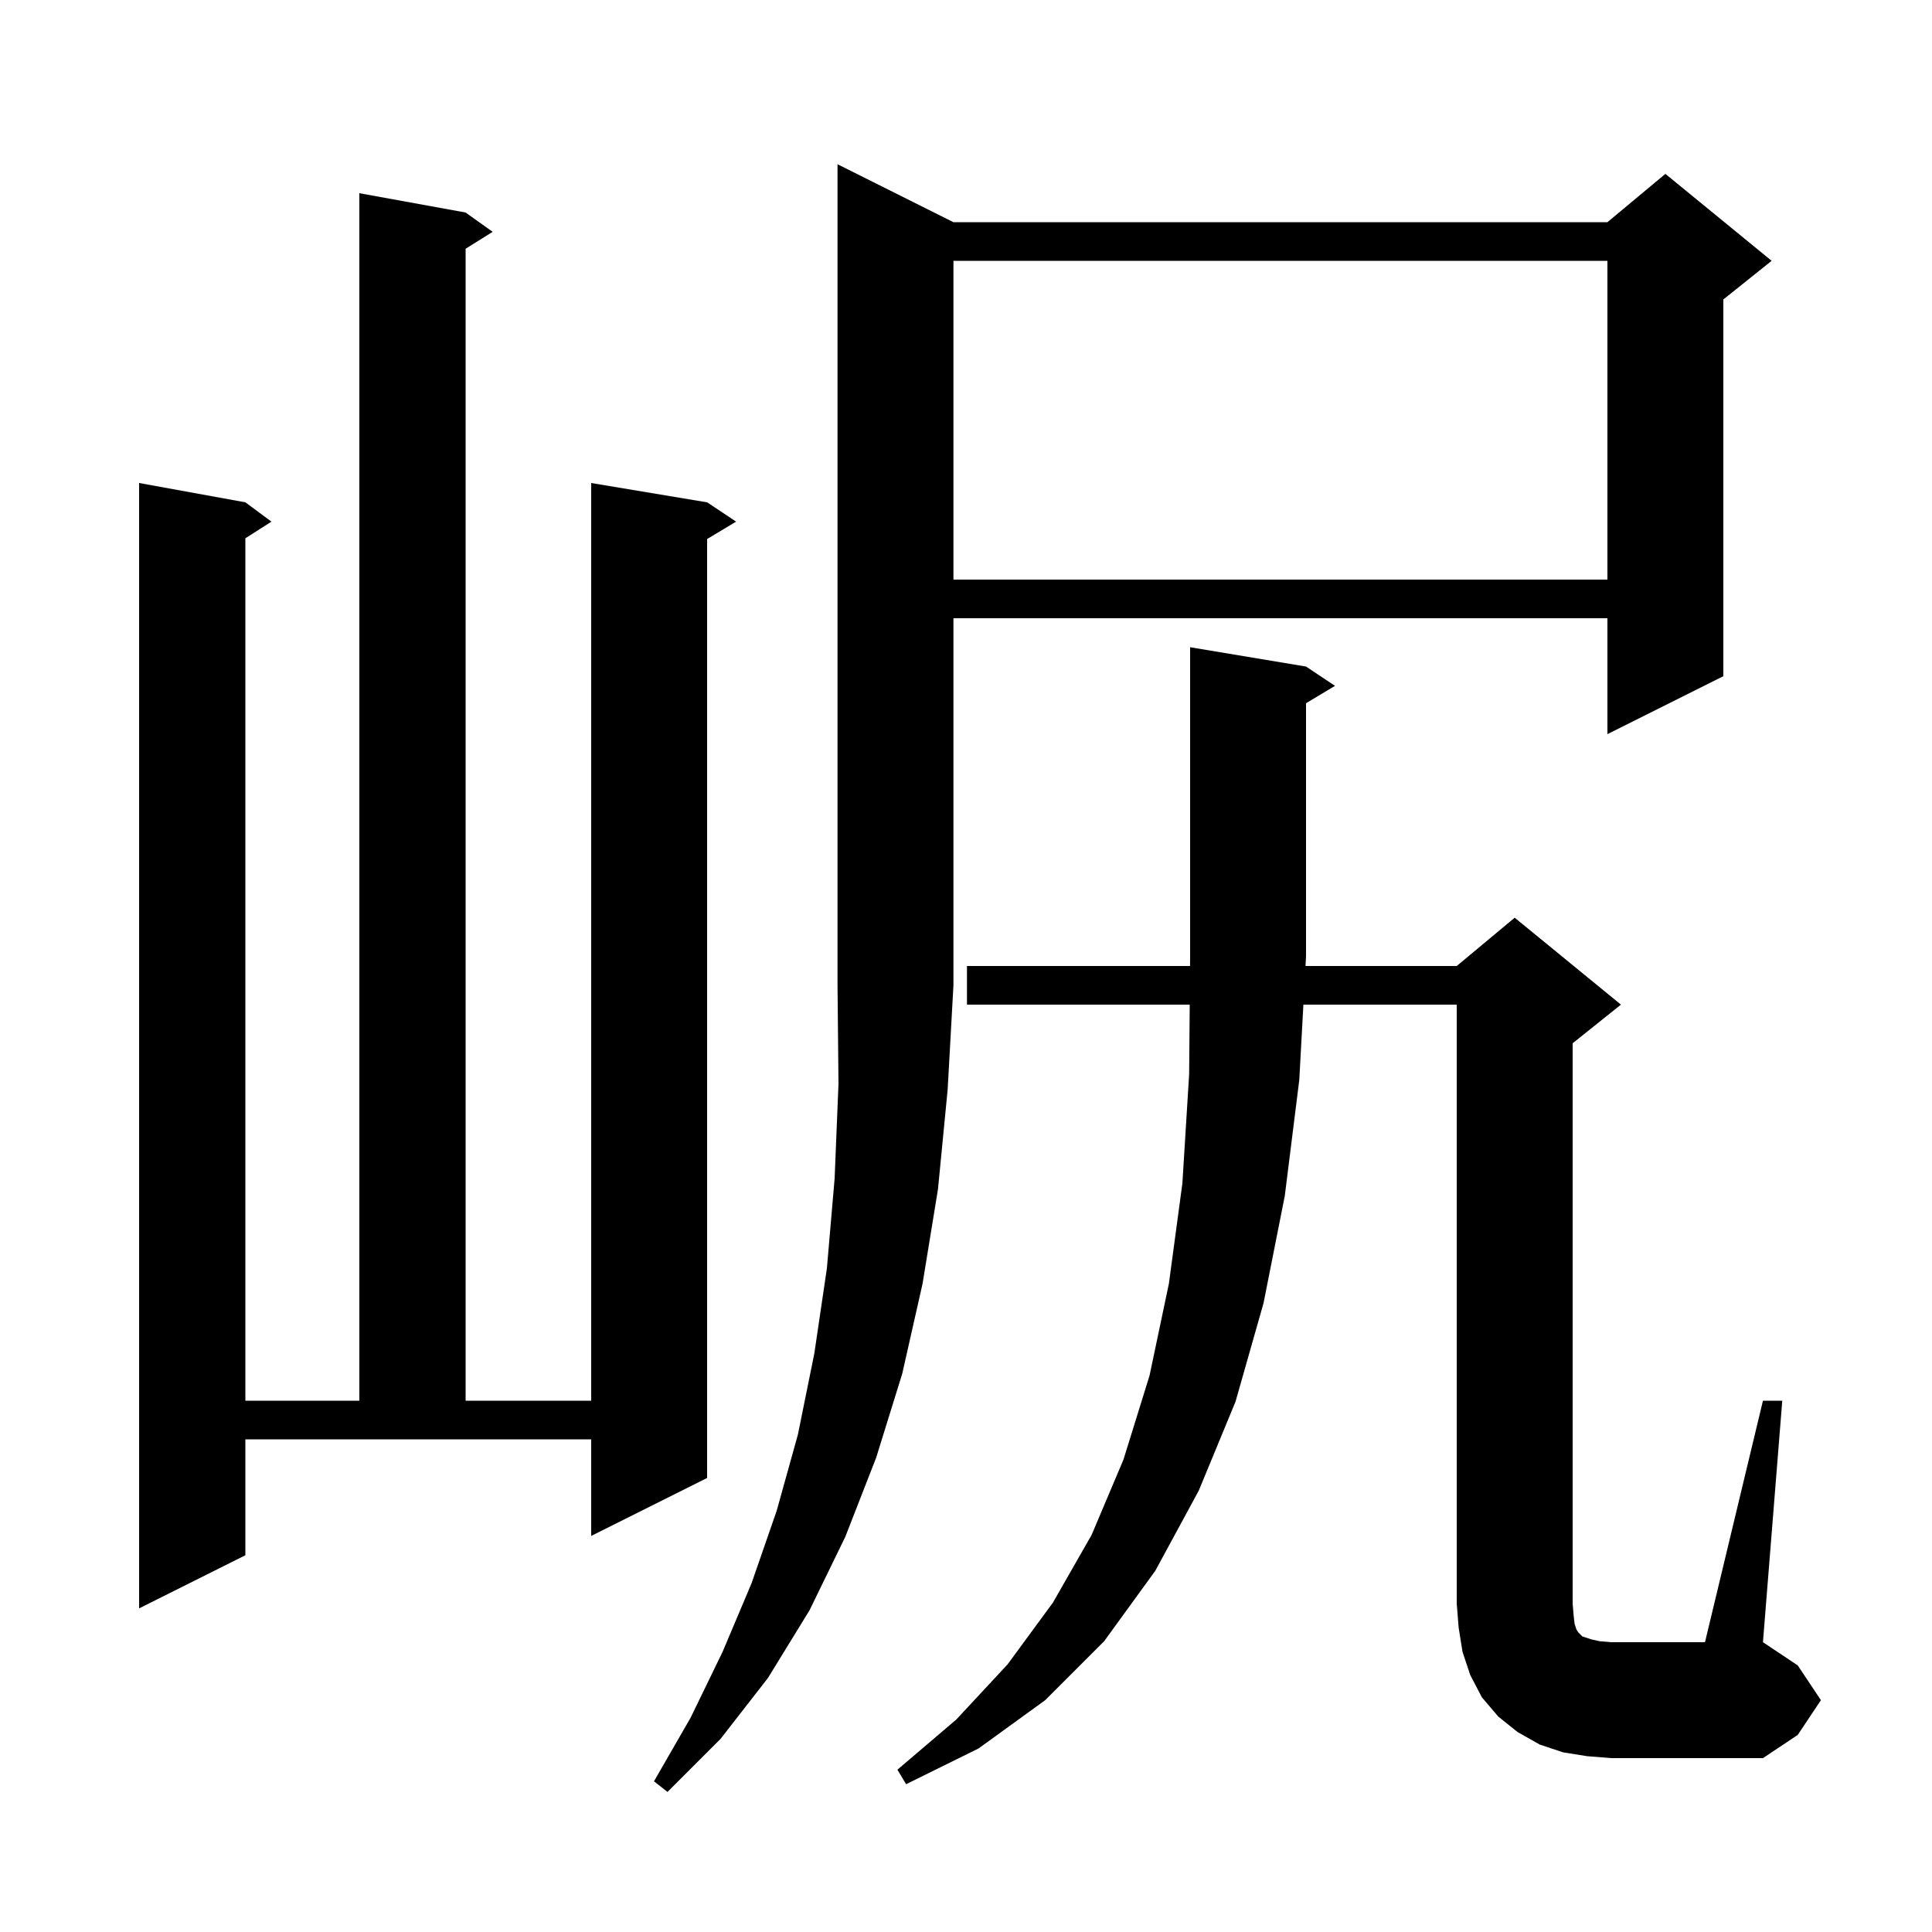 <svg xmlns="http://www.w3.org/2000/svg" xmlns:xlink="http://www.w3.org/1999/xlink" version="1.1" baseProfile="full" viewBox="0 0 200 200" width="200" height="200"><g fill="currentColor"><path d="M 98.7 23.0 L 166.4 23.0 L 172.4 18.0 L 183.4 27.0 L 178.4 31.0 L 178.4 70.0 L 166.4 76.0 L 166.4 64.0 L 98.7 64.0 L 98.7 102.0 L 98.1 112.8 L 97.1 123.1 L 95.5 132.9 L 93.4 142.2 L 90.7 150.9 L 87.5 159.1 L 83.8 166.7 L 79.5 173.7 L 74.6 180.0 L 69.1 185.5 L 67.7 184.4 L 71.5 177.8 L 74.8 171.0 L 77.8 163.9 L 80.4 156.4 L 82.6 148.5 L 84.3 140.1 L 85.6 131.3 L 86.4 122.0 L 86.8 112.2 L 86.7 102.0 L 86.7 17.0 Z M 182.5 145.0 L 184.5 145.0 L 182.5 170.0 L 186.1 172.4 L 188.5 176.0 L 186.1 179.6 L 182.5 182.0 L 166.8 182.0 L 164.3 181.8 L 161.8 181.4 L 159.4 180.6 L 157.1 179.3 L 155.1 177.7 L 153.4 175.7 L 152.2 173.4 L 151.4 171.0 L 151.0 168.5 L 150.8 166.0 L 150.8 104.0 L 134.927 104.0 L 134.5 111.8 L 133.0 123.8 L 130.8 134.9 L 127.9 145.1 L 124.1 154.3 L 119.6 162.6 L 114.3 169.9 L 108.2 176.0 L 101.3 181.0 L 93.8 184.7 L 92.9 183.2 L 99.0 178.0 L 104.3 172.3 L 109.0 165.9 L 113.0 158.9 L 116.3 151.1 L 119.0 142.4 L 121.0 132.9 L 122.4 122.5 L 123.1 111.2 L 123.159 104.0 L 100.1 104.0 L 100.1 100.0 L 123.192 100.0 L 123.2 99.0 L 123.2 67.0 L 135.2 69.0 L 138.2 71.0 L 135.2 72.8 L 135.2 99.0 L 135.145 100.0 L 150.8 100.0 L 156.8 95.0 L 167.8 104.0 L 162.8 108.0 L 162.8 166.0 L 162.9 167.2 L 163.0 168.1 L 163.2 168.7 L 163.4 169.0 L 163.8 169.4 L 164.7 169.7 L 165.6 169.9 L 166.8 170.0 L 176.5 170.0 Z M 25.4 161.0 L 14.4 166.5 L 14.4 50.0 L 25.4 52.0 L 28.1 54.0 L 25.4 55.723 L 25.4 145.0 L 37.2 145.0 L 37.2 20.0 L 48.2 22.0 L 51.0 24.0 L 48.2 25.75 L 48.2 145.0 L 61.2 145.0 L 61.2 50.0 L 73.2 52.0 L 76.2 54.0 L 73.2 55.8 L 73.2 153.0 L 61.2 159.0 L 61.2 149.0 L 25.4 149.0 Z M 98.7 27.0 L 98.7 60.0 L 166.4 60.0 L 166.4 27.0 Z "/></g></svg>